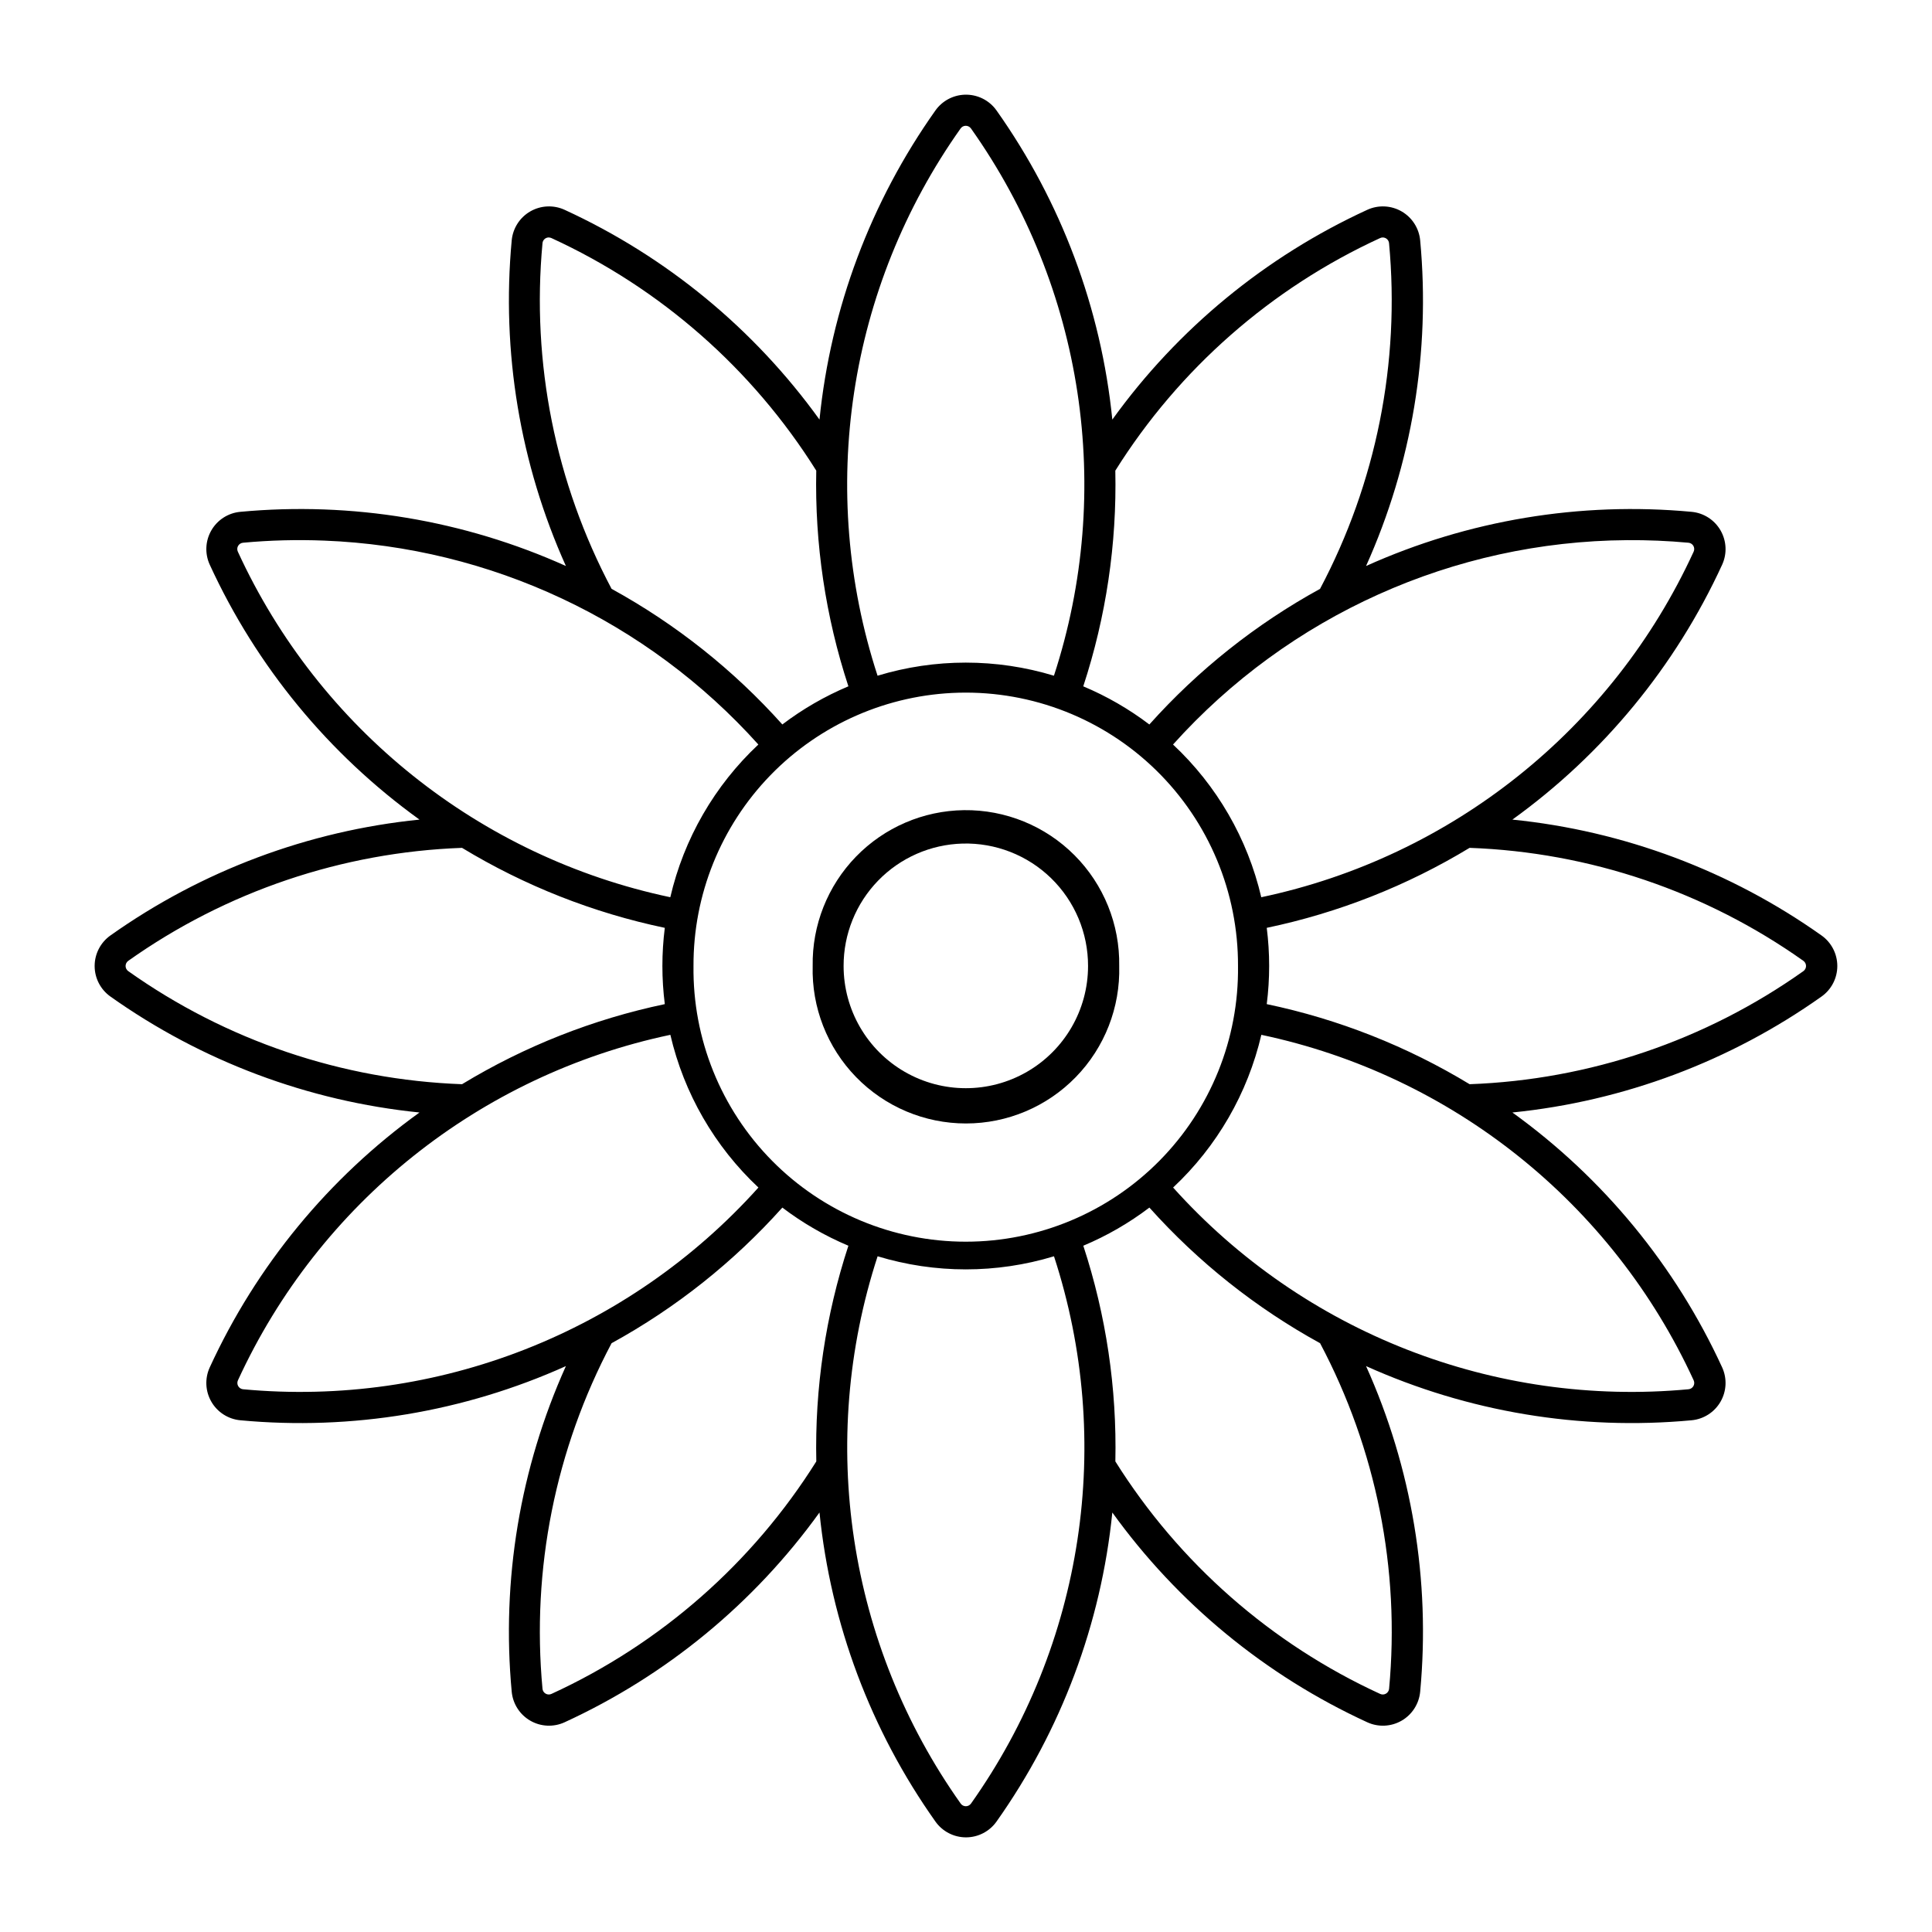 <?xml version="1.0" encoding="UTF-8"?>
<!-- Uploaded to: ICON Repo, www.iconrepo.com, Generator: ICON Repo Mixer Tools -->
<svg fill="#000000" width="800px" height="800px" version="1.1" viewBox="144 144 512 512" xmlns="http://www.w3.org/2000/svg">
 <g>
  <path d="m399.47 358.7c-10.801 0.137-21.098 4.57-28.625 12.32-7.523 7.75-11.652 18.176-11.477 28.973-0.297 10.965 3.852 21.582 11.5 29.441 7.648 7.863 18.148 12.297 29.117 12.297s21.469-4.434 29.117-12.297c7.652-7.859 11.797-18.477 11.5-29.441 0.18-10.977-4.09-21.562-11.84-29.34-7.746-7.777-18.312-12.09-29.293-11.953zm-0.414 8.859 0.004-0.004c8.75-0.242 17.23 3.07 23.5 9.18 6.269 6.113 9.801 14.504 9.785 23.258 0 11.574-6.172 22.266-16.195 28.051-10.02 5.785-22.367 5.785-32.391 0-10.02-5.785-16.195-16.477-16.195-28.051-0.016-8.445 3.269-16.562 9.152-22.621s13.898-9.582 22.344-9.816z"/>
  <path d="m399.55 169.1c-3.055 0.137-5.879 1.676-7.648 4.168-17.156 24.191-27.746 52.418-30.73 81.926-17.328-24.059-40.598-43.211-67.543-55.59-2.922-1.344-6.316-1.184-9.102 0.422-2.785 1.609-4.617 4.469-4.918 7.672-2.754 29.523 2.191 59.254 14.359 86.297-27.039-12.168-56.77-17.113-86.293-14.355-3.199 0.297-6.059 2.129-7.664 4.914-1.609 2.785-1.766 6.176-0.426 9.098 12.375 26.945 31.523 50.219 55.582 67.551-29.496 2.981-57.715 13.559-81.902 30.703-2.625 1.859-4.184 4.879-4.184 8.094 0 3.219 1.559 6.234 4.184 8.094 24.184 17.152 52.406 27.738 81.902 30.727-24.059 17.332-43.207 40.605-55.582 67.547-1.344 2.926-1.184 6.316 0.426 9.098 1.605 2.785 4.465 4.617 7.664 4.918 29.523 2.758 59.254-2.191 86.293-14.355-12.168 27.039-17.113 56.773-14.359 86.293 0.301 3.203 2.133 6.062 4.918 7.672s6.18 1.766 9.102 0.422c26.945-12.375 50.215-31.531 67.543-55.59 2.988 29.5 13.578 57.723 30.73 81.906 1.859 2.625 4.879 4.184 8.094 4.184s6.231-1.559 8.09-4.184c17.141-24.188 27.715-52.41 30.691-81.906 17.332 24.062 40.613 43.215 67.562 55.59 2.922 1.344 6.316 1.188 9.102-0.422 2.785-1.609 4.617-4.469 4.918-7.672 2.762-29.52-2.18-59.254-14.34-86.293 27.035 12.164 56.758 17.109 86.273 14.355 3.199-0.301 6.059-2.133 7.664-4.918 1.609-2.781 1.77-6.172 0.43-9.098-12.375-26.941-31.527-50.215-55.586-67.547 29.504-2.984 57.73-13.57 81.922-30.727 2.625-1.859 4.184-4.875 4.184-8.094 0-3.215-1.559-6.234-4.184-8.094-24.191-17.148-52.418-27.727-81.922-30.703 24.059-17.332 43.211-40.605 55.586-67.551 1.34-2.922 1.18-6.312-0.43-9.098-1.605-2.785-4.465-4.617-7.664-4.914-29.516-2.754-59.238 2.191-86.273 14.355 12.16-27.043 17.102-56.777 14.34-86.297-0.301-3.203-2.133-6.062-4.918-7.672-2.785-1.605-6.18-1.766-9.102-0.422-26.949 12.375-50.23 31.527-67.562 55.59-2.973-29.504-13.547-57.73-30.691-81.926-1.949-2.75-5.164-4.32-8.535-4.168zm0.309 8.234c0.574-0.027 1.125 0.238 1.457 0.707 29.863 42.141 38.02 95.93 21.988 145.03-15.238-4.629-31.504-4.629-46.742 0-16.023-49.102-7.863-102.89 22.012-145.03 0.297-0.422 0.773-0.68 1.285-0.707zm-110.55 29.598h0.004 0.102c0.25 0 0.496 0.055 0.723 0.16 28.898 13.266 53.289 34.688 70.18 61.629-0.414 19.398 2.465 38.727 8.516 57.16-6.238 2.621-12.117 6.016-17.504 10.109-12.941-14.453-28.246-26.605-45.254-35.941-14.895-28.094-21.262-59.926-18.309-91.59 0.066-0.824 0.73-1.473 1.555-1.531zm221.07 0c0.895-0.035 1.656 0.641 1.734 1.531 2.957 31.66-3.402 63.496-18.289 91.59-17.004 9.336-32.297 21.488-45.234 35.941-5.391-4.094-11.273-7.488-17.516-10.109 6.047-18.434 8.918-37.762 8.496-57.16 16.883-26.938 41.27-48.359 70.16-61.629 0.195-0.094 0.406-0.148 0.617-0.16zm64.789 80.215h0.004c5.441-0.043 10.887 0.184 16.309 0.684 0.539 0.055 1.02 0.367 1.289 0.836 0.266 0.473 0.289 1.047 0.059 1.539-21.551 46.934-64.051 80.895-114.58 91.57-3.617-15.508-11.754-29.594-23.383-40.469 30.691-34.18 74.367-53.844 120.3-54.16zm-345.24 0.117 0.004 0.004c44.074 1.727 85.574 21.219 115.04 54.039-11.613 10.883-19.734 24.965-23.336 40.469-50.539-10.668-93.047-44.633-114.6-91.57-0.23-0.492-0.211-1.066 0.059-1.539 0.27-0.469 0.75-0.781 1.289-0.836 7.164-0.664 14.359-0.852 21.547-0.562zm168.18 40.309h0.004c19.496-0.488 38.359 6.93 52.297 20.574s21.754 32.348 21.676 51.852c0.242 19.293-7.25 37.879-20.809 51.605-13.555 13.727-32.047 21.457-51.34 21.457s-37.785-7.731-51.34-21.457c-13.559-13.727-21.055-32.312-20.812-51.605-0.074-18.871 7.246-37.02 20.391-50.559 13.148-13.539 31.074-21.387 49.938-21.867zm-131.67 41.113 0.004 0.004c16.582 10.055 34.754 17.223 53.738 21.199-0.852 6.711-0.852 13.504 0 20.215-18.984 3.984-37.156 11.16-53.738 21.223-31.773-1.16-62.516-11.57-88.449-29.961-0.445-0.312-0.711-0.824-0.711-1.367 0-0.547 0.266-1.055 0.711-1.371 25.938-18.379 56.68-28.785 88.449-29.938zm267.02 0 0.004 0.004c31.77 1.152 62.508 11.559 88.445 29.938 0.445 0.312 0.711 0.824 0.711 1.371 0 0.543-0.266 1.055-0.711 1.367-25.934 18.387-56.676 28.801-88.445 29.961-16.59-10.066-34.77-17.242-53.762-21.223 0.852-6.711 0.852-13.504 0-20.215 18.992-3.977 37.168-11.145 53.762-21.203zm-211.81 49.551h0.004c3.602 15.504 11.723 29.59 23.336 40.473-34.504 38.426-85.164 58.254-136.59 53.457-0.535-0.059-1.008-0.367-1.277-0.836-0.266-0.465-0.293-1.031-0.07-1.523 21.555-46.938 64.062-80.902 114.6-91.57zm156.61 0h0.004c50.527 10.676 93.027 44.637 114.58 91.57 0.223 0.492 0.195 1.059-0.07 1.523-0.27 0.469-0.742 0.777-1.277 0.836-51.434 4.801-102.1-15.023-136.61-53.457 11.629-10.879 19.766-24.965 23.383-40.469zm-126.93 45.785c5.387 4.094 11.27 7.488 17.504 10.109-6.047 18.434-8.922 37.762-8.504 57.16-16.891 26.934-41.285 48.348-70.18 61.609-0.496 0.234-1.074 0.211-1.547-0.062-0.477-0.273-0.789-0.758-0.836-1.305-2.945-31.656 3.418-63.48 18.309-91.57 17.012-9.332 32.312-21.484 45.254-35.938zm97.273 0c12.938 14.453 28.23 26.605 45.234 35.941 14.883 28.09 21.242 59.918 18.289 91.57-0.047 0.543-0.359 1.031-0.836 1.305-0.473 0.273-1.051 0.297-1.547 0.062-28.887-13.266-53.273-34.68-70.16-61.609 0.422-19.398-2.449-38.727-8.496-57.16 6.242-2.621 12.125-6.016 17.516-10.109zm-72.027 12.906c15.238 4.629 31.504 4.629 46.742 0 16.031 49.098 7.875 102.89-21.988 145.03-0.316 0.449-0.828 0.715-1.371 0.715-0.547 0-1.059-0.266-1.371-0.715-29.875-42.137-38.035-95.926-22.012-145.03z"/>
 </g>
</svg>